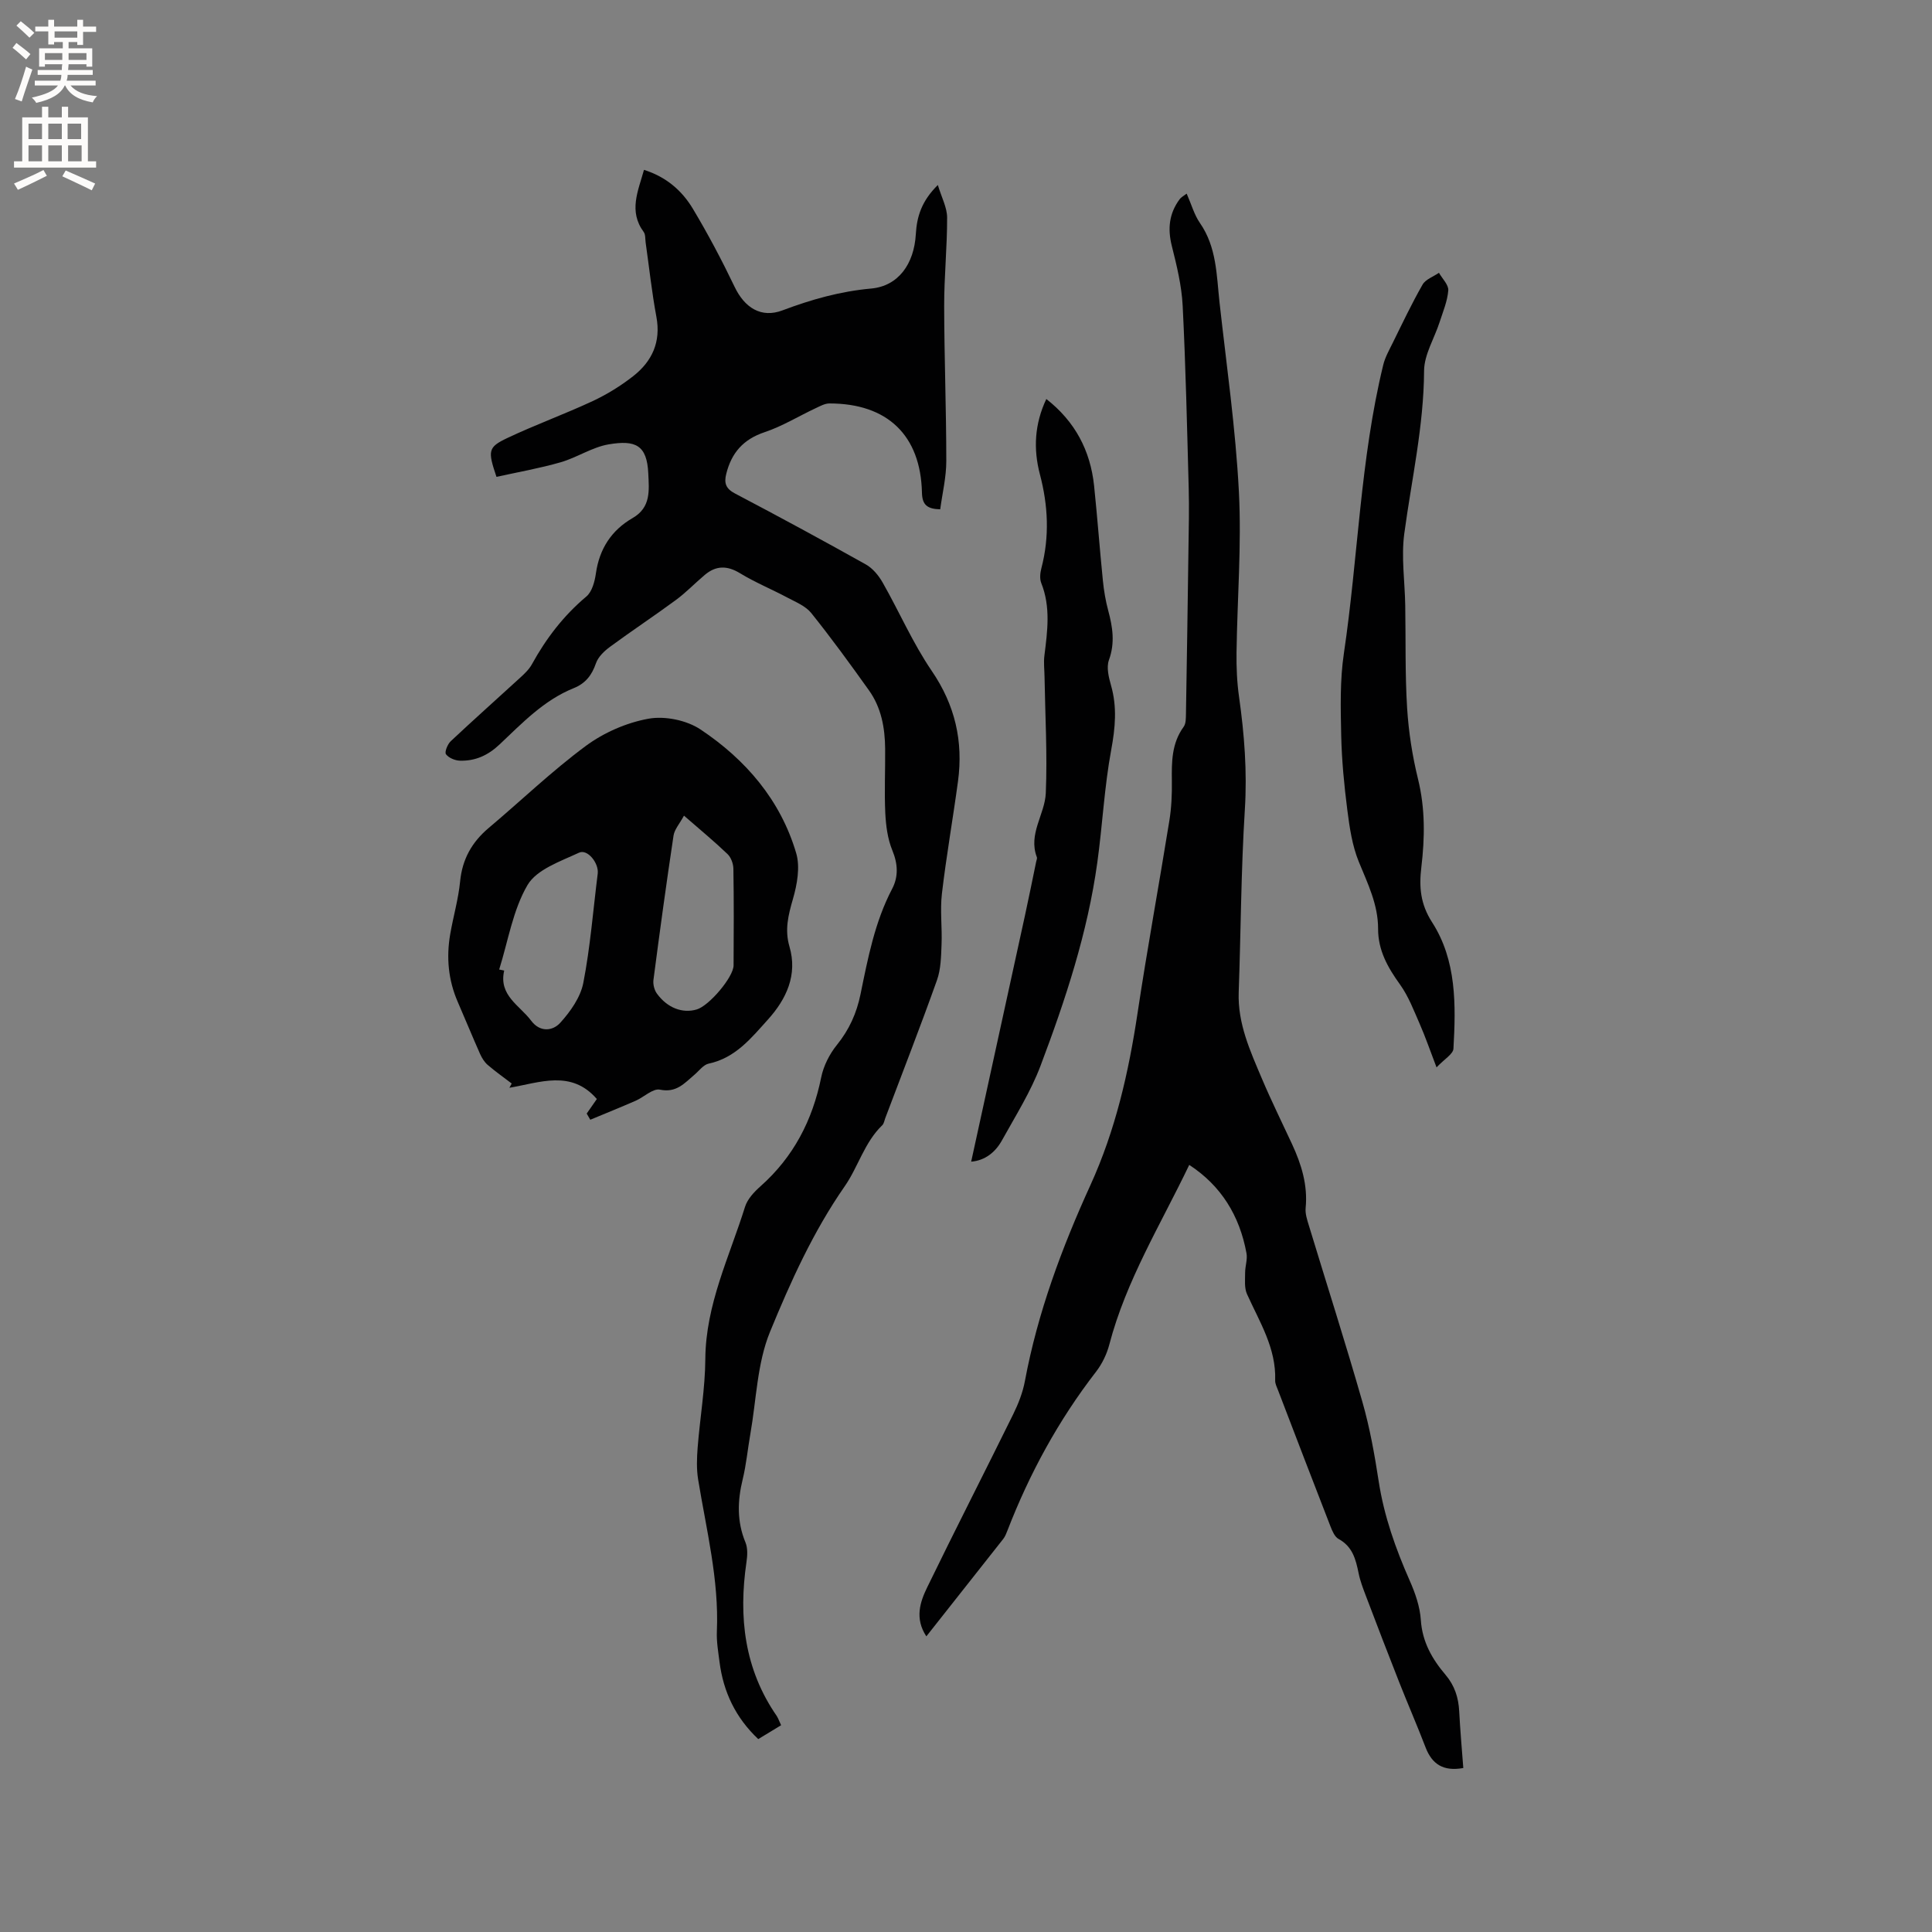 <svg enable-background="new 0 0 400 400" viewBox="0 0 400 400" xmlns="http://www.w3.org/2000/svg"><rect x="0" y="0" width="400" height="400" fill="#808080" stroke="none"/><g fill="#010102"><path d="m161.72 357.19c-1.63.99-3.15 1.91-4.73 2.87-4.71-4.44-7.23-9.78-8.02-15.97-.27-2.1-.64-4.23-.55-6.33.46-10.71-2.18-21.02-3.88-31.46-.35-2.15-.27-4.4-.1-6.59.48-6.13 1.55-12.24 1.59-18.36.08-11.25 4.98-21.13 8.22-31.49.5-1.61 1.89-3.09 3.21-4.26 6.83-6.07 10.75-13.64 12.56-22.54.48-2.38 1.72-4.83 3.26-6.73 2.54-3.15 4.07-6.54 4.88-10.48 1.53-7.46 2.95-14.96 6.55-21.83 1.32-2.51 1.2-5.15.04-7.96-.98-2.38-1.33-5.11-1.46-7.71-.21-4.44.01-8.9-.03-13.36-.04-4.31-.8-8.49-3.35-12.06-3.87-5.43-7.79-10.82-11.96-16.02-1.17-1.45-3.21-2.27-4.94-3.19-3.24-1.73-6.67-3.13-9.8-5.04-2.66-1.62-4.96-1.61-7.27.33-2.03 1.7-3.88 3.65-6 5.21-4.49 3.31-9.16 6.39-13.65 9.7-1.18.87-2.44 2.07-2.9 3.39-.85 2.48-2.17 4.19-4.62 5.17-6.16 2.48-10.66 7.23-15.34 11.65-2.4 2.27-5.03 3.45-8.2 3.36-1.02-.03-2.34-.57-2.9-1.34-.32-.44.33-2.07.99-2.69 4.71-4.43 9.55-8.72 14.32-13.1.93-.85 1.9-1.76 2.49-2.84 2.94-5.34 6.55-10.06 11.27-14.02 1.18-.99 1.73-3.09 1.97-4.76.72-5.1 3.22-8.95 7.6-11.48 3.84-2.21 3.41-5.74 3.25-9.24-.27-5.87-2.63-6.96-8.2-6.02-3.42.58-6.55 2.73-9.95 3.71-4.38 1.26-8.9 2.05-13.28 3.02-1.82-5.42-1.79-6.13 2.26-8.05 5.79-2.74 11.85-4.93 17.66-7.64 2.95-1.38 5.8-3.14 8.37-5.15 3.92-3.07 5.79-7.07 4.82-12.29-.95-5.1-1.5-10.27-2.23-15.41-.1-.73-.01-1.63-.4-2.16-3.16-4.3-1.17-8.44.06-12.86 4.59 1.44 7.87 4.29 10.12 8.05 3.14 5.24 6.01 10.67 8.65 16.18 2.05 4.29 5.48 6.53 9.9 4.86 5.97-2.25 11.93-3.94 18.36-4.52 5.63-.51 8.89-5.08 9.25-11.24.21-3.62 1.16-6.84 4.56-10.2.78 2.6 1.91 4.66 1.92 6.72.02 6.11-.62 12.22-.61 18.33.02 10.71.44 21.41.44 32.12 0 3.32-.81 6.63-1.26 9.98-2.74-.07-3.72-.96-3.78-3.44-.26-11.89-7.16-18.49-19.16-18.48-.96 0-1.96.57-2.88 1-3.52 1.65-6.89 3.73-10.54 4.95-4.43 1.48-6.86 4.29-7.94 8.64-.48 1.91-.09 3.05 1.81 4.05 9.09 4.78 18.13 9.67 27.09 14.69 1.43.8 2.66 2.3 3.49 3.76 3.45 6.06 6.24 12.54 10.15 18.27 4.84 7.09 6.56 14.59 5.44 22.89-1.05 7.77-2.42 15.49-3.33 23.27-.4 3.44.07 6.98-.07 10.46-.1 2.5-.13 5.14-.96 7.45-3.41 9.57-7.11 19.04-10.7 28.55-.19.5-.27 1.12-.61 1.45-3.71 3.56-5 8.65-7.77 12.63-6.55 9.42-11.21 19.76-15.48 30.16-2.67 6.51-2.82 14.06-4.07 21.15-.55 3.13-.84 6.32-1.59 9.4-1.08 4.44-1.21 8.72.58 13.04.49 1.19.41 2.73.21 4.06-1.67 11.39-.45 22.19 6.29 31.91.33.55.53 1.15.88 1.88z"/><path d="m302.96 366.05c-4.16.75-6.48-.81-7.81-4.27-1.74-4.54-3.69-9-5.47-13.52-2.33-5.9-4.6-11.82-6.85-17.75-.6-1.58-1.22-3.17-1.55-4.82-.58-2.86-1.26-5.51-4.15-7.07-.79-.43-1.29-1.63-1.66-2.57-3.65-9.37-7.24-18.76-10.84-28.15-.26-.69-.65-1.41-.62-2.11.23-6.69-3.25-12.12-5.84-17.88-.57-1.28-.38-2.94-.38-4.42 0-1.35.52-2.75.28-4.03-1.42-7.75-5.24-13.97-11.85-18.28-5.89 12.31-13.08 23.92-16.55 37.2-.52 1.99-1.5 4.01-2.76 5.64-7.77 10.05-13.77 21.06-18.34 32.89-.23.59-.47 1.21-.85 1.7-5.23 6.65-10.48 13.29-15.93 20.18-2.44-3.71-1.31-7.1.18-10.16 5.83-12 11.92-23.87 17.81-35.84 1.06-2.16 1.97-4.48 2.41-6.83 2.64-14.16 7.63-27.56 13.56-40.57 5.21-11.42 7.92-23.36 9.77-35.65 2-13.3 4.44-26.53 6.58-39.81.44-2.7.56-5.48.52-8.22-.05-3.96-.05-7.81 2.44-11.23.49-.67.46-1.79.48-2.71.2-11.42.36-22.83.52-34.25.06-4.13.16-8.26.05-12.39-.34-12.61-.62-25.22-1.25-37.82-.21-4.17-1.23-8.33-2.25-12.4-.89-3.55-.56-6.7 1.6-9.63.37-.5.99-.81 1.48-1.19.99 2.26 1.57 4.39 2.75 6.09 3.47 5 3.43 10.8 4.05 16.43 1.45 13.05 3.33 26.09 4.01 39.19.57 11.06-.34 22.2-.49 33.3-.04 3.05.09 6.14.52 9.16 1.1 7.77 1.7 15.49 1.2 23.39-.79 12.57-.82 25.19-1.27 37.79-.23 6.49 2.39 12.18 4.82 17.92 1.94 4.58 4.15 9.04 6.24 13.55 1.93 4.18 3.26 8.46 2.8 13.18-.12 1.2.32 2.5.69 3.71 3.69 12.15 7.57 24.24 11.06 36.45 1.54 5.38 2.53 10.94 3.38 16.48 1.11 7.19 3.5 13.91 6.42 20.53 1.14 2.57 2.12 5.4 2.3 8.16.3 4.53 2.34 8.07 5.11 11.33 1.88 2.22 2.68 4.69 2.83 7.53.2 3.89.55 7.78.85 11.77z"/><path d="m121.47 230.55c.75-1.08 1.5-2.16 2.1-3.01-5.3-6.13-11.81-3.39-18.1-2.33.16-.29.31-.59.47-.88-1.67-1.28-3.39-2.49-4.98-3.86-.67-.58-1.19-1.43-1.56-2.25-1.59-3.58-3.07-7.2-4.63-10.79-1.96-4.51-2.39-9.2-1.56-14.01.63-3.65 1.69-7.25 2.05-10.92.45-4.62 2.44-8.15 5.93-11.09 6.71-5.65 13.06-11.77 20.09-16.97 3.73-2.76 8.44-4.82 12.99-5.64 3.4-.61 7.89.31 10.77 2.23 9.35 6.24 16.56 14.61 19.8 25.6.85 2.87.2 6.48-.67 9.49-.96 3.33-1.74 6.37-.72 9.86 1.72 5.87-.65 10.89-4.46 15.11-3.43 3.8-6.72 7.95-12.26 9.12-1.1.23-2 1.5-2.97 2.32-2.05 1.73-3.72 3.78-7.13 3.07-1.46-.3-3.32 1.56-5.05 2.31-3.1 1.35-6.24 2.62-9.37 3.92-.25-.42-.49-.85-.74-1.28zm20.14-61.68c-.91 1.69-1.96 2.84-2.16 4.12-1.5 9.95-2.86 19.91-4.16 29.89-.12.91.18 2.1.72 2.84 2.18 2.99 5.33 4.15 8.26 3.27 2.57-.77 7.6-6.71 7.61-9.12.04-6.68.07-13.35-.04-20.03-.02-1.03-.49-2.33-1.22-3.02-2.67-2.56-5.53-4.92-9.01-7.95zm-38.26 31.86c.35.07.69.14 1.04.21-1.2 5.15 3.2 7.2 5.57 10.37 1.86 2.5 4.51 2.14 6.04.44 2.11-2.33 4.19-5.28 4.77-8.26 1.45-7.45 2.03-15.07 2.98-22.61.27-2.15-2.1-5.17-3.87-4.34-3.84 1.79-8.75 3.46-10.66 6.69-3.04 5.19-4.02 11.6-5.87 17.5z"/><path d="m201.07 240.51c3.74-17.08 7.44-34.01 11.13-50.93.81-3.72 1.56-7.45 2.33-11.18.06-.31.24-.68.14-.93-1.84-4.8 1.66-8.86 1.85-13.26.34-8.01-.13-16.04-.26-24.07-.02-1.46-.21-2.95-.03-4.39.63-5.06 1.33-10.08-.65-15.04-.35-.89-.23-2.1.03-3.08 1.7-6.52 1.4-12.94-.31-19.43-1.38-5.23-1.11-10.43 1.33-15.59 5.96 4.66 9.12 10.68 9.89 17.96.68 6.53 1.16 13.09 1.82 19.63.21 2.09.56 4.2 1.11 6.23.92 3.42 1.43 6.69.14 10.23-.54 1.5-.05 3.55.43 5.22 1.29 4.5.89 8.81.04 13.4-1.42 7.67-1.8 15.53-2.87 23.27-2.01 14.56-6.6 28.45-11.76 42.11-2.03 5.38-5.17 10.36-7.98 15.43-1.37 2.48-3.52 4.19-6.38 4.42z"/><path d="m297.42 220.99c-1.42-3.71-2.34-6.4-3.48-8.99-1.22-2.78-2.32-5.71-4.07-8.15-2.54-3.53-4.56-7.07-4.55-11.55.01-5.01-2.15-9.37-4-13.89-1.36-3.34-1.91-7.08-2.37-10.7-.66-5.15-1.16-10.34-1.27-15.52-.12-5.64-.27-11.38.56-16.94 2.95-19.86 3.37-40.08 8.14-59.68.38-1.58 1.22-3.06 1.95-4.54 2.01-4.07 3.95-8.18 6.2-12.11.63-1.1 2.24-1.64 3.39-2.44.69 1.22 2.01 2.48 1.93 3.64-.17 2.22-1.09 4.39-1.79 6.56-1.09 3.38-3.2 6.73-3.22 10.1-.06 11.44-2.59 22.49-4.1 33.71-.65 4.86.12 9.9.2 14.86.12 7.09-.05 14.19.39 21.26.31 4.93 1.08 9.9 2.26 14.7 1.5 6.11 1.41 12.16.68 18.28-.48 4.03-.21 7.56 2.22 11.34 5.1 7.92 4.94 17.14 4.43 26.18-.05 1.12-1.86 2.14-3.5 3.88z"/></g><path d="m2.6 9.9.8-1c.9.7 1.9 1.4 2.9 2.3l-.9 1.1c-1.1-1-2-1.8-2.8-2.4zm.5 10.6c.9-2.1 1.6-4.3 2.3-6.7.4.2.8.4 1.3.6-.7 2.1-1.5 4.3-2.2 6.6zm.3-15.2.9-.9c1 .8 2 1.6 2.8 2.4l-1 1c-.9-.9-1.8-1.7-2.7-2.5zm12.6-1.2h1.2v1.4h2.7v1.1h-2.7v2.7h-1.2v-.6h-1.8v1.3h4.9v3.8h-1.2v-.5h-3.7c0 .4-.1.9-.1 1.2h5.1v1h-5.2c0 .5-.1.9-.2 1.2h6v1h-5.2c1.1 1.3 2.9 2 5.5 2.2-.4.4-.7.8-.9 1.3-2.9-.5-4.8-1.6-5.7-3.5h-.1c-.8 1.7-2.7 2.9-5.9 3.6-.2-.4-.6-.8-.9-1.1 2.8-.6 4.6-1.4 5.4-2.5h-4.8v-1h5.3c.1-.3.2-.7.2-1.2h-4.9v-1h5c0-.4 0-.8.1-1.2h-3.6v.5h-1.2v-3.8h4.9v-1.3h-1.8v.5h-1.2v-2.7h-2.7v-1h2.7v-1.4h1.2v1.4h4.8zm-6.7 8.3h3.6c0-.4 0-.9 0-1.4h-3.6zm1.9-4.6h4.8v-1.3h-4.7v1.3zm6.7 3.2h-3.7v1.4h3.7z" fill="#fcfbfa"/><path d="m8.7 22.1h1.3v2.2h2.8v-2.2h1.3v2.2h4.1v9.1h1.7v1.3h-17v-1.3h1.7v-9.1h4.1zm.3 13.1.7 1.2c-1.8.9-3.8 1.9-6 2.9-.2-.4-.5-.8-.8-1.3 2.3-1 4.4-1.9 6.1-2.8zm-3.1-6.4h2.8v-3.2h-2.8zm0 4.6h2.8v-3.3h-2.8zm4.1-4.6h2.8v-3.2h-2.8zm0 4.6h2.8v-3.3h-2.8zm3.6 1.9c2.1.9 4.1 1.8 6.1 2.7l-.7 1.4c-2.2-1.1-4.2-2-6.1-2.9zm3.2-9.7h-2.8v3.2h2.8zm-2.7 7.8h2.8v-3.3h-2.8z" fill="#fcfbfa"/></svg>